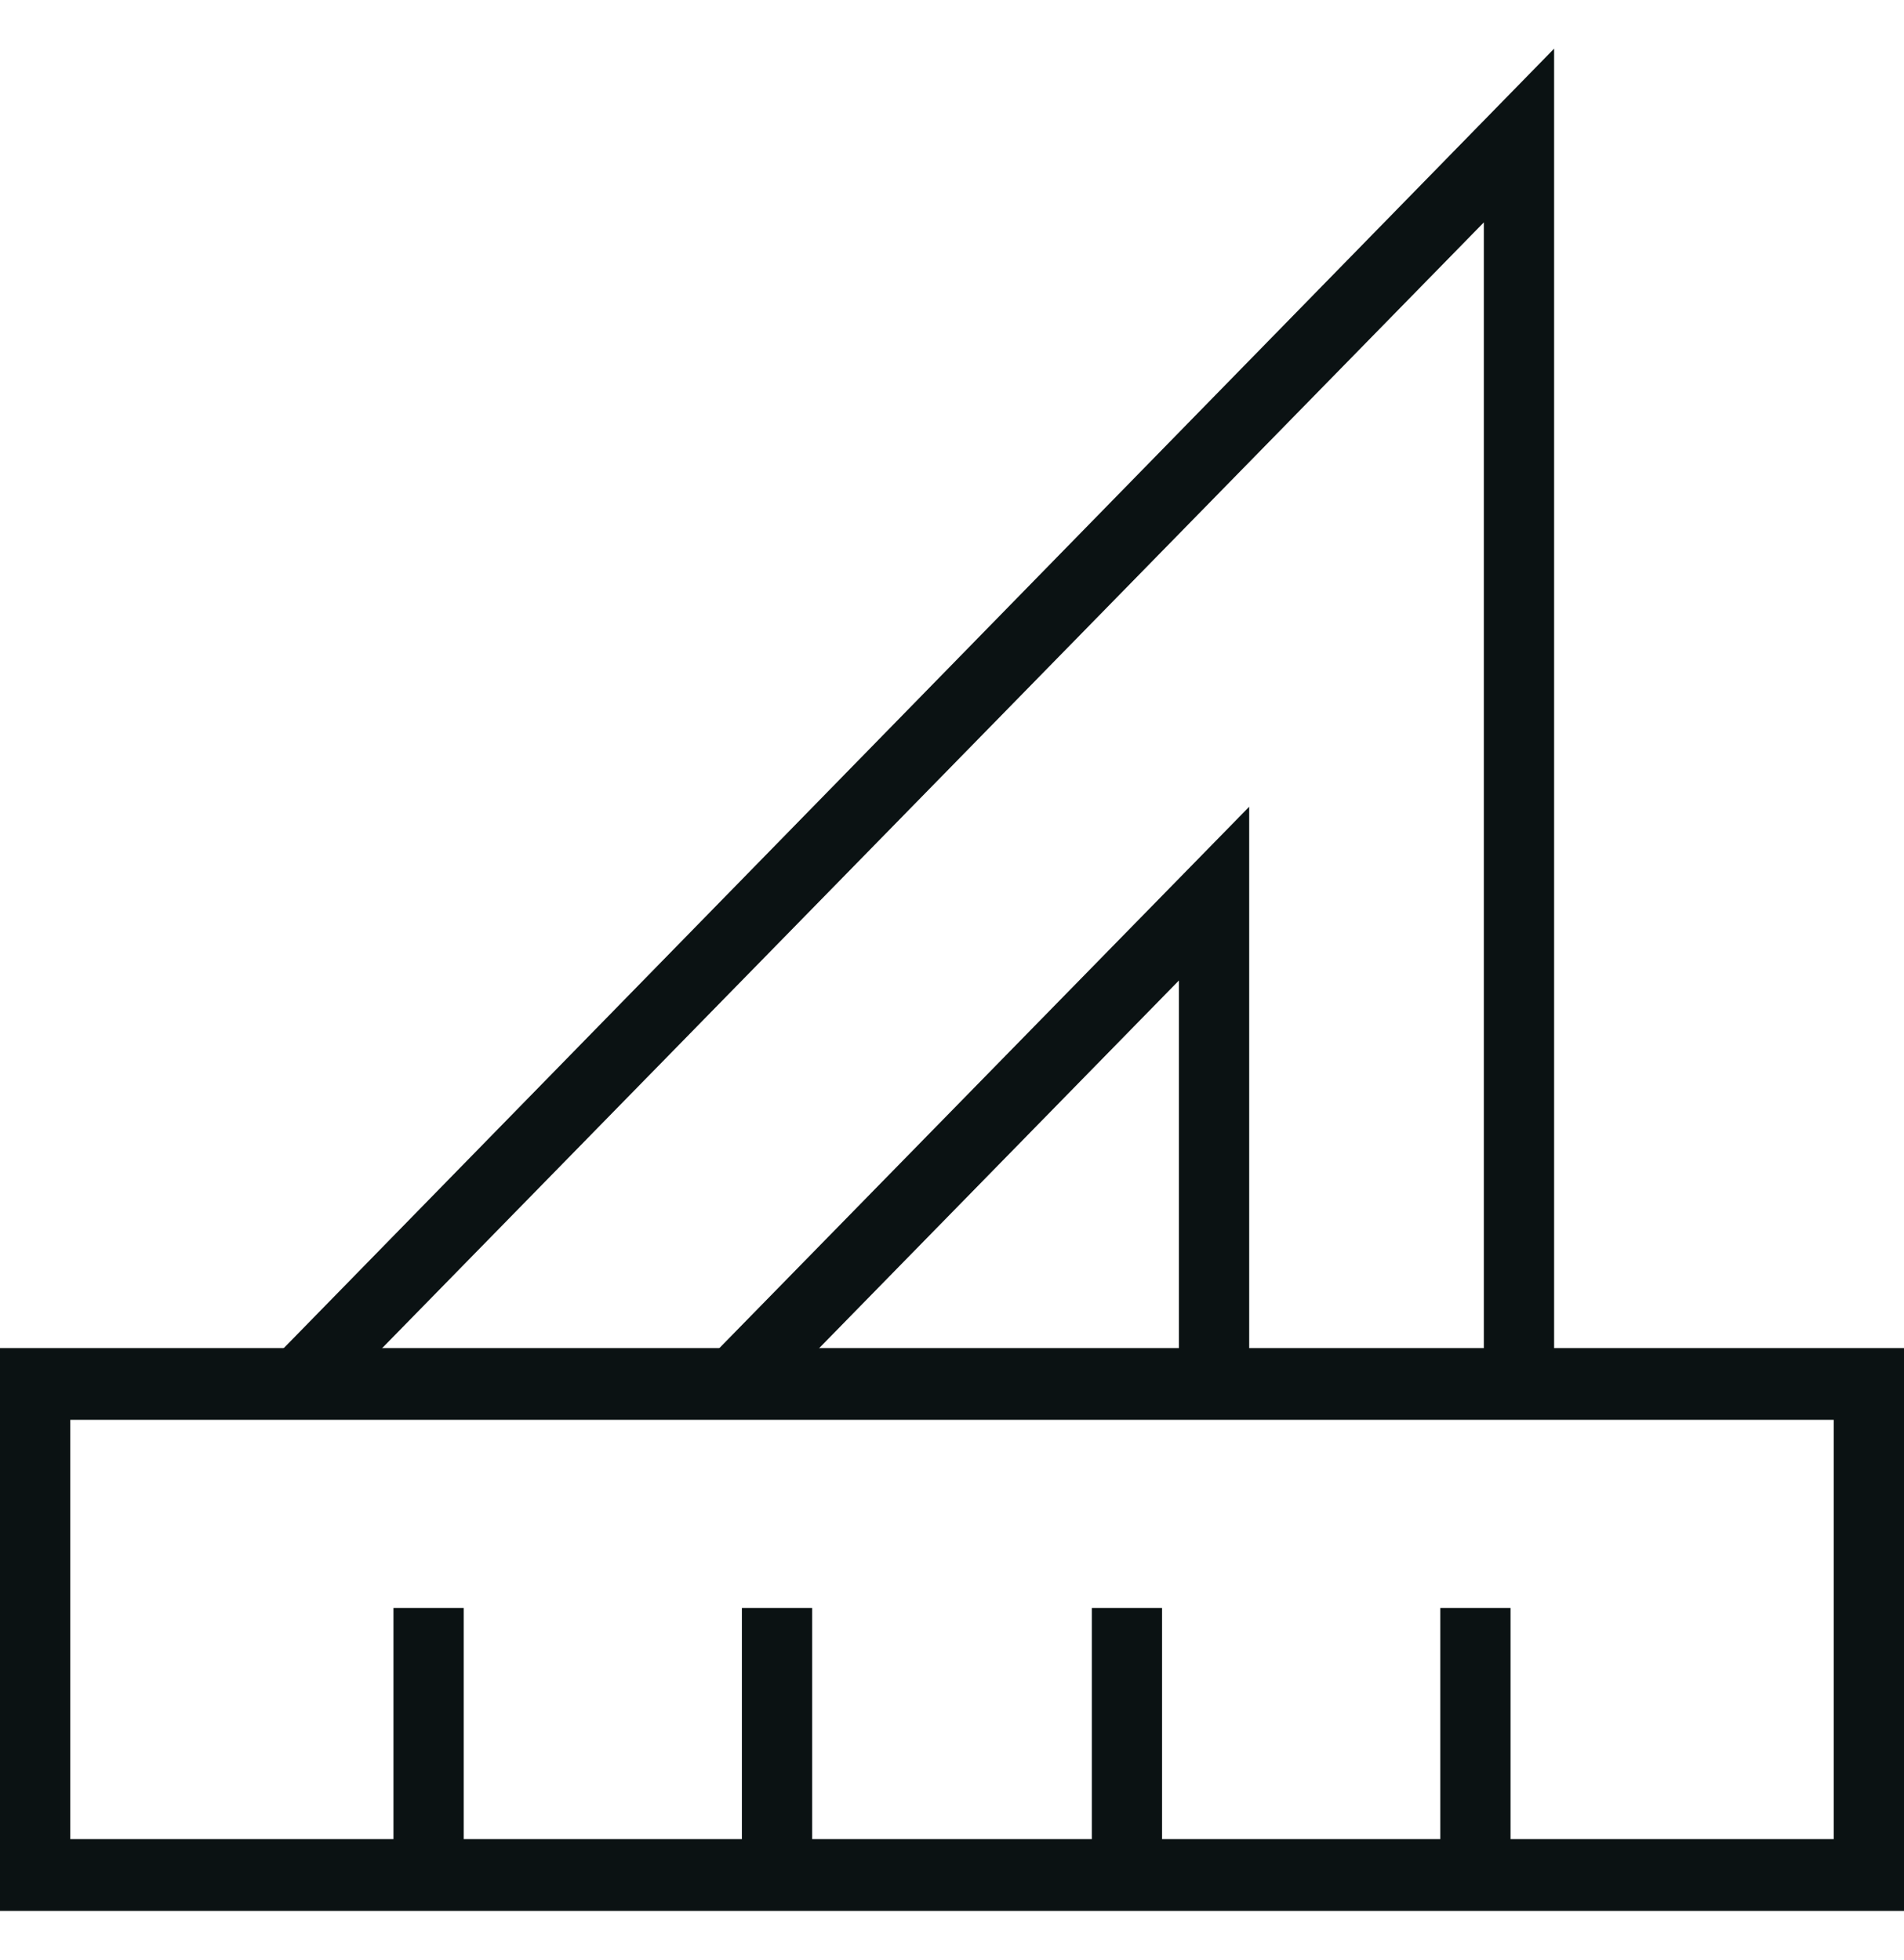 <svg width="34" height="35" viewBox="0 0 34 35" fill="none" xmlns="http://www.w3.org/2000/svg">
<g clip-path="url(#clip0_50_10762)">
<path d="M34 34.13H0V24.077H34V34.13ZM1.255 32.848H32.745V25.359H1.255V32.848Z" fill="#0B1213"/>
<path d="M8.28 28.719H7.026V33.489H8.28V28.719Z" fill="#0B1213"/>
<path d="M14.503 28.719H13.248V33.489H14.503V28.719Z" fill="#0B1213"/>
<path d="M20.751 28.719H19.497V33.489H20.751V28.719Z" fill="#0B1213"/>
<path d="M26.974 28.719H25.72V33.489H26.974V28.719Z" fill="#0B1213"/>
<path d="M5.746 25.18L4.868 24.282L27.752 0.869V24.718H26.497V3.972L5.746 25.18Z" fill="#0B1213"/>
<path d="M13.55 25.18L12.646 24.282L22.307 14.409V24.718H21.052V17.512L13.55 25.18Z" fill="#0B1213"/>
</g>
<defs>
<clipPath id="clip0_50_10762">
<rect width="34" height="33.261" fill="white" transform="translate(0 0.869)"/>
</clipPath>
</defs>
</svg>
